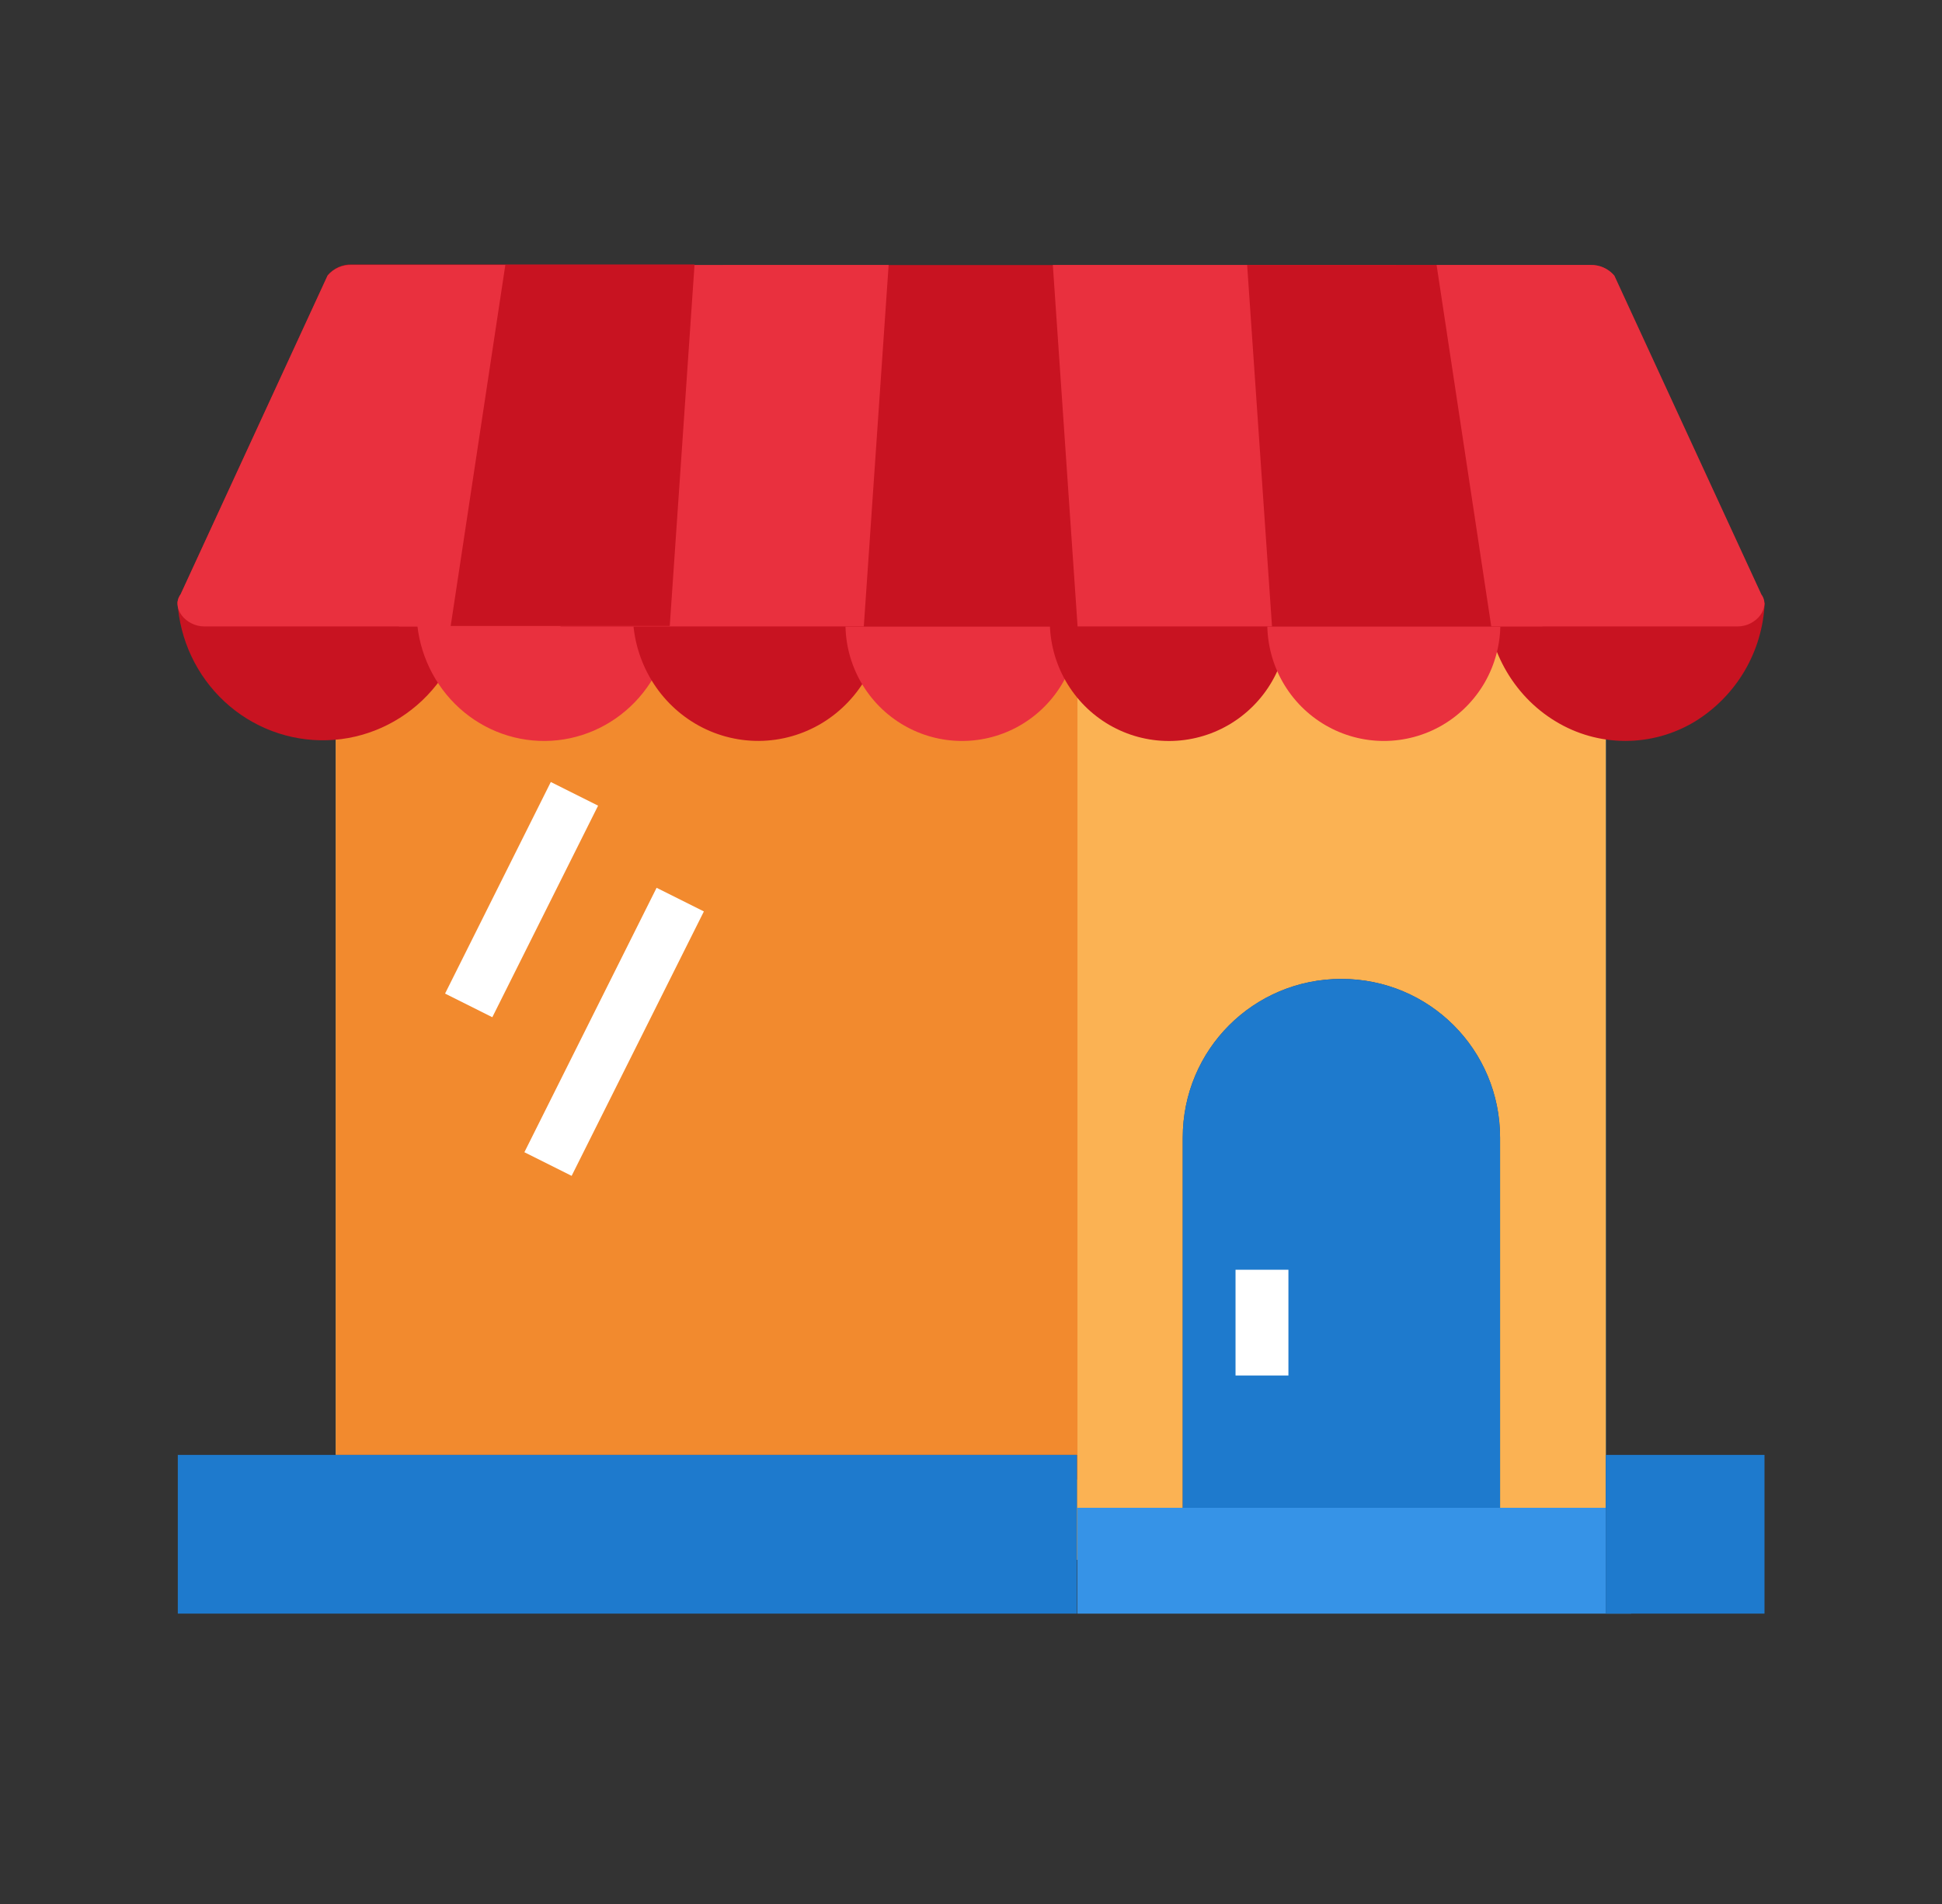 <svg width="51" height="50" viewBox="0 0 51 50" fill="none" xmlns="http://www.w3.org/2000/svg">
<rect x="0" y="0" width="51" height="50" fill="#333333" stroke="none"/>
<path d="M8.838 40.964V16.919H42.171V40.962H28.58" fill="#4BBFEB"/>
<path d="M8.838 40.964V16.919H42.171V40.962H28.58" fill="#FBB253"/>
<path d="M8.824 38.857V17.11H28.296V38.858" fill="#FFCC69"/>
<path d="M8.824 38.857V17.11H28.296V38.858" fill="#FBB253"/>
<path d="M8.824 38.857V17.11H28.296V38.858" fill="#F28A2E"/>
<path d="M4.67 38.207H28.281V42.374H4.67V39.51V38.207Z" fill="#34485C"/>
<path d="M4.67 38.207H28.281V42.374H4.67V39.51V38.207Z" fill="#1E7ACD"/>
<path d="M42.836 42.374H28.293V39.596H42.836" fill="#576D7E"/>
<path d="M42.836 42.374H28.293V39.596H42.836" fill="#3693E7"/>
<path d="M35.227 25.707C32.919 25.707 31.061 27.565 31.061 29.874V39.596H39.394V29.874C39.394 27.565 37.535 25.707 35.227 25.707Z" fill="#34485C"/>
<path d="M35.227 25.707C32.919 25.707 31.061 27.565 31.061 29.874V39.596H39.394V29.874C39.394 27.565 37.535 25.707 35.227 25.707Z" fill="#1E7ACD"/>
<path fill-rule="evenodd" clip-rule="evenodd" d="M32.447 33.344V36.122H33.836V33.344H32.447ZM14.465 20.536L11.688 26.092L12.929 26.713L15.707 21.157L14.465 20.536ZM17.243 23.314L13.771 30.258L15.012 30.879L18.485 23.935L17.243 23.314Z" fill="white"/>
<path d="M12.299 15.564C12.299 16.572 11.912 17.54 11.219 18.264C10.527 18.987 9.584 19.409 8.591 19.439C7.597 19.469 6.63 19.105 5.896 18.424C5.163 17.744 4.719 16.8 4.66 15.793" fill="#C81321"/>
<path d="M17.637 16.028C17.638 16.932 17.29 17.8 16.668 18.443C16.046 19.085 15.2 19.451 14.317 19.458C13.433 19.466 12.582 19.117 11.949 18.486C11.316 17.855 10.953 16.993 10.938 16.089L14.286 16.029L17.637 16.028Z" fill="#E9303E"/>
<path d="M45.523 15.629C45.523 15.699 46.347 15.768 46.343 15.838C46.315 16.465 46.134 17.076 45.816 17.618C45.497 18.159 45.051 18.615 44.517 18.944C43.965 19.28 43.331 19.457 42.685 19.457C42.039 19.457 41.406 19.28 40.854 18.944C39.721 18.261 39.023 16.997 39.023 15.629H42.686H45.523ZM23.2 16.014C23.215 16.61 23.074 17.2 22.791 17.723C22.508 18.245 22.094 18.681 21.592 18.986C21.089 19.291 20.516 19.453 19.931 19.457C19.347 19.46 18.771 19.305 18.265 19.007C17.759 18.709 17.34 18.279 17.05 17.76C16.761 17.242 16.612 16.655 16.619 16.058L19.911 16.1L23.2 16.014Z" fill="#C81321"/>
<path d="M28.325 16.382C28.326 16.922 28.184 17.452 27.915 17.92C27.647 18.388 27.26 18.776 26.795 19.046C26.329 19.316 25.802 19.458 25.264 19.458C24.727 19.458 24.199 19.316 23.734 19.046C23.268 18.776 22.882 18.388 22.613 17.92C22.344 17.452 22.203 16.922 22.203 16.382" fill="#E9303E"/>
<path d="M33.827 16.315C33.828 16.867 33.683 17.409 33.409 17.887C33.134 18.365 32.739 18.762 32.263 19.038C31.788 19.314 31.248 19.459 30.699 19.459C30.149 19.459 29.61 19.314 29.134 19.038C28.659 18.762 28.264 18.365 27.989 17.887C27.715 17.409 27.57 16.867 27.57 16.315" fill="#C81321"/>
<path d="M39.402 16.382C39.402 16.922 39.261 17.452 38.993 17.92C38.724 18.387 38.338 18.776 37.873 19.046C37.408 19.316 36.88 19.458 36.342 19.458C35.805 19.458 35.277 19.316 34.812 19.046C34.346 18.776 33.96 18.388 33.691 17.92C33.422 17.452 33.281 16.922 33.281 16.382" fill="#E9303E"/>
<path d="M39.592 6.961H18.983L14.719 16.456H43.453L39.592 6.961Z" fill="#C81321"/>
<path d="M14.334 6.958H23.337L22.685 16.451H10.473" fill="#E9303E"/>
<path d="M18.24 6.945L17.589 16.438H5.376C4.874 16.438 4.496 15.938 4.749 15.598L8.61 7.224C8.687 7.133 8.783 7.061 8.892 7.013C9 6.964 9.119 6.941 9.238 6.945H18.24Z" fill="#C81321"/>
<path d="M13.271 6.958L11.834 16.451H5.369C4.866 16.451 4.488 15.951 4.741 15.611L8.602 7.237C8.679 7.147 8.775 7.075 8.884 7.026C8.993 6.978 9.111 6.955 9.23 6.958H13.271ZM36.651 6.958H27.649L28.299 16.451H40.512" fill="#E9303E"/>
<path d="M32.752 6.958L33.405 16.451H45.616C46.12 16.451 46.496 15.951 46.245 15.611L42.384 7.238C42.307 7.147 42.21 7.074 42.101 7.026C41.992 6.978 41.874 6.955 41.755 6.958H32.752Z" fill="#C81321"/>
<path d="M37.727 6.958L39.163 16.451H45.629C46.132 16.451 46.508 15.951 46.257 15.611L42.396 7.238C42.319 7.147 42.222 7.074 42.113 7.026C42.004 6.978 41.886 6.955 41.767 6.958H37.727Z" fill="#E9303E"/>
<path d="M42.17 38.207H46.337V42.374H42.17V38.207Z" fill="#34485C"/>
<path d="M42.17 38.207H46.337V42.374H42.17V38.207Z" fill="#1E7ACD"/>
</svg>
